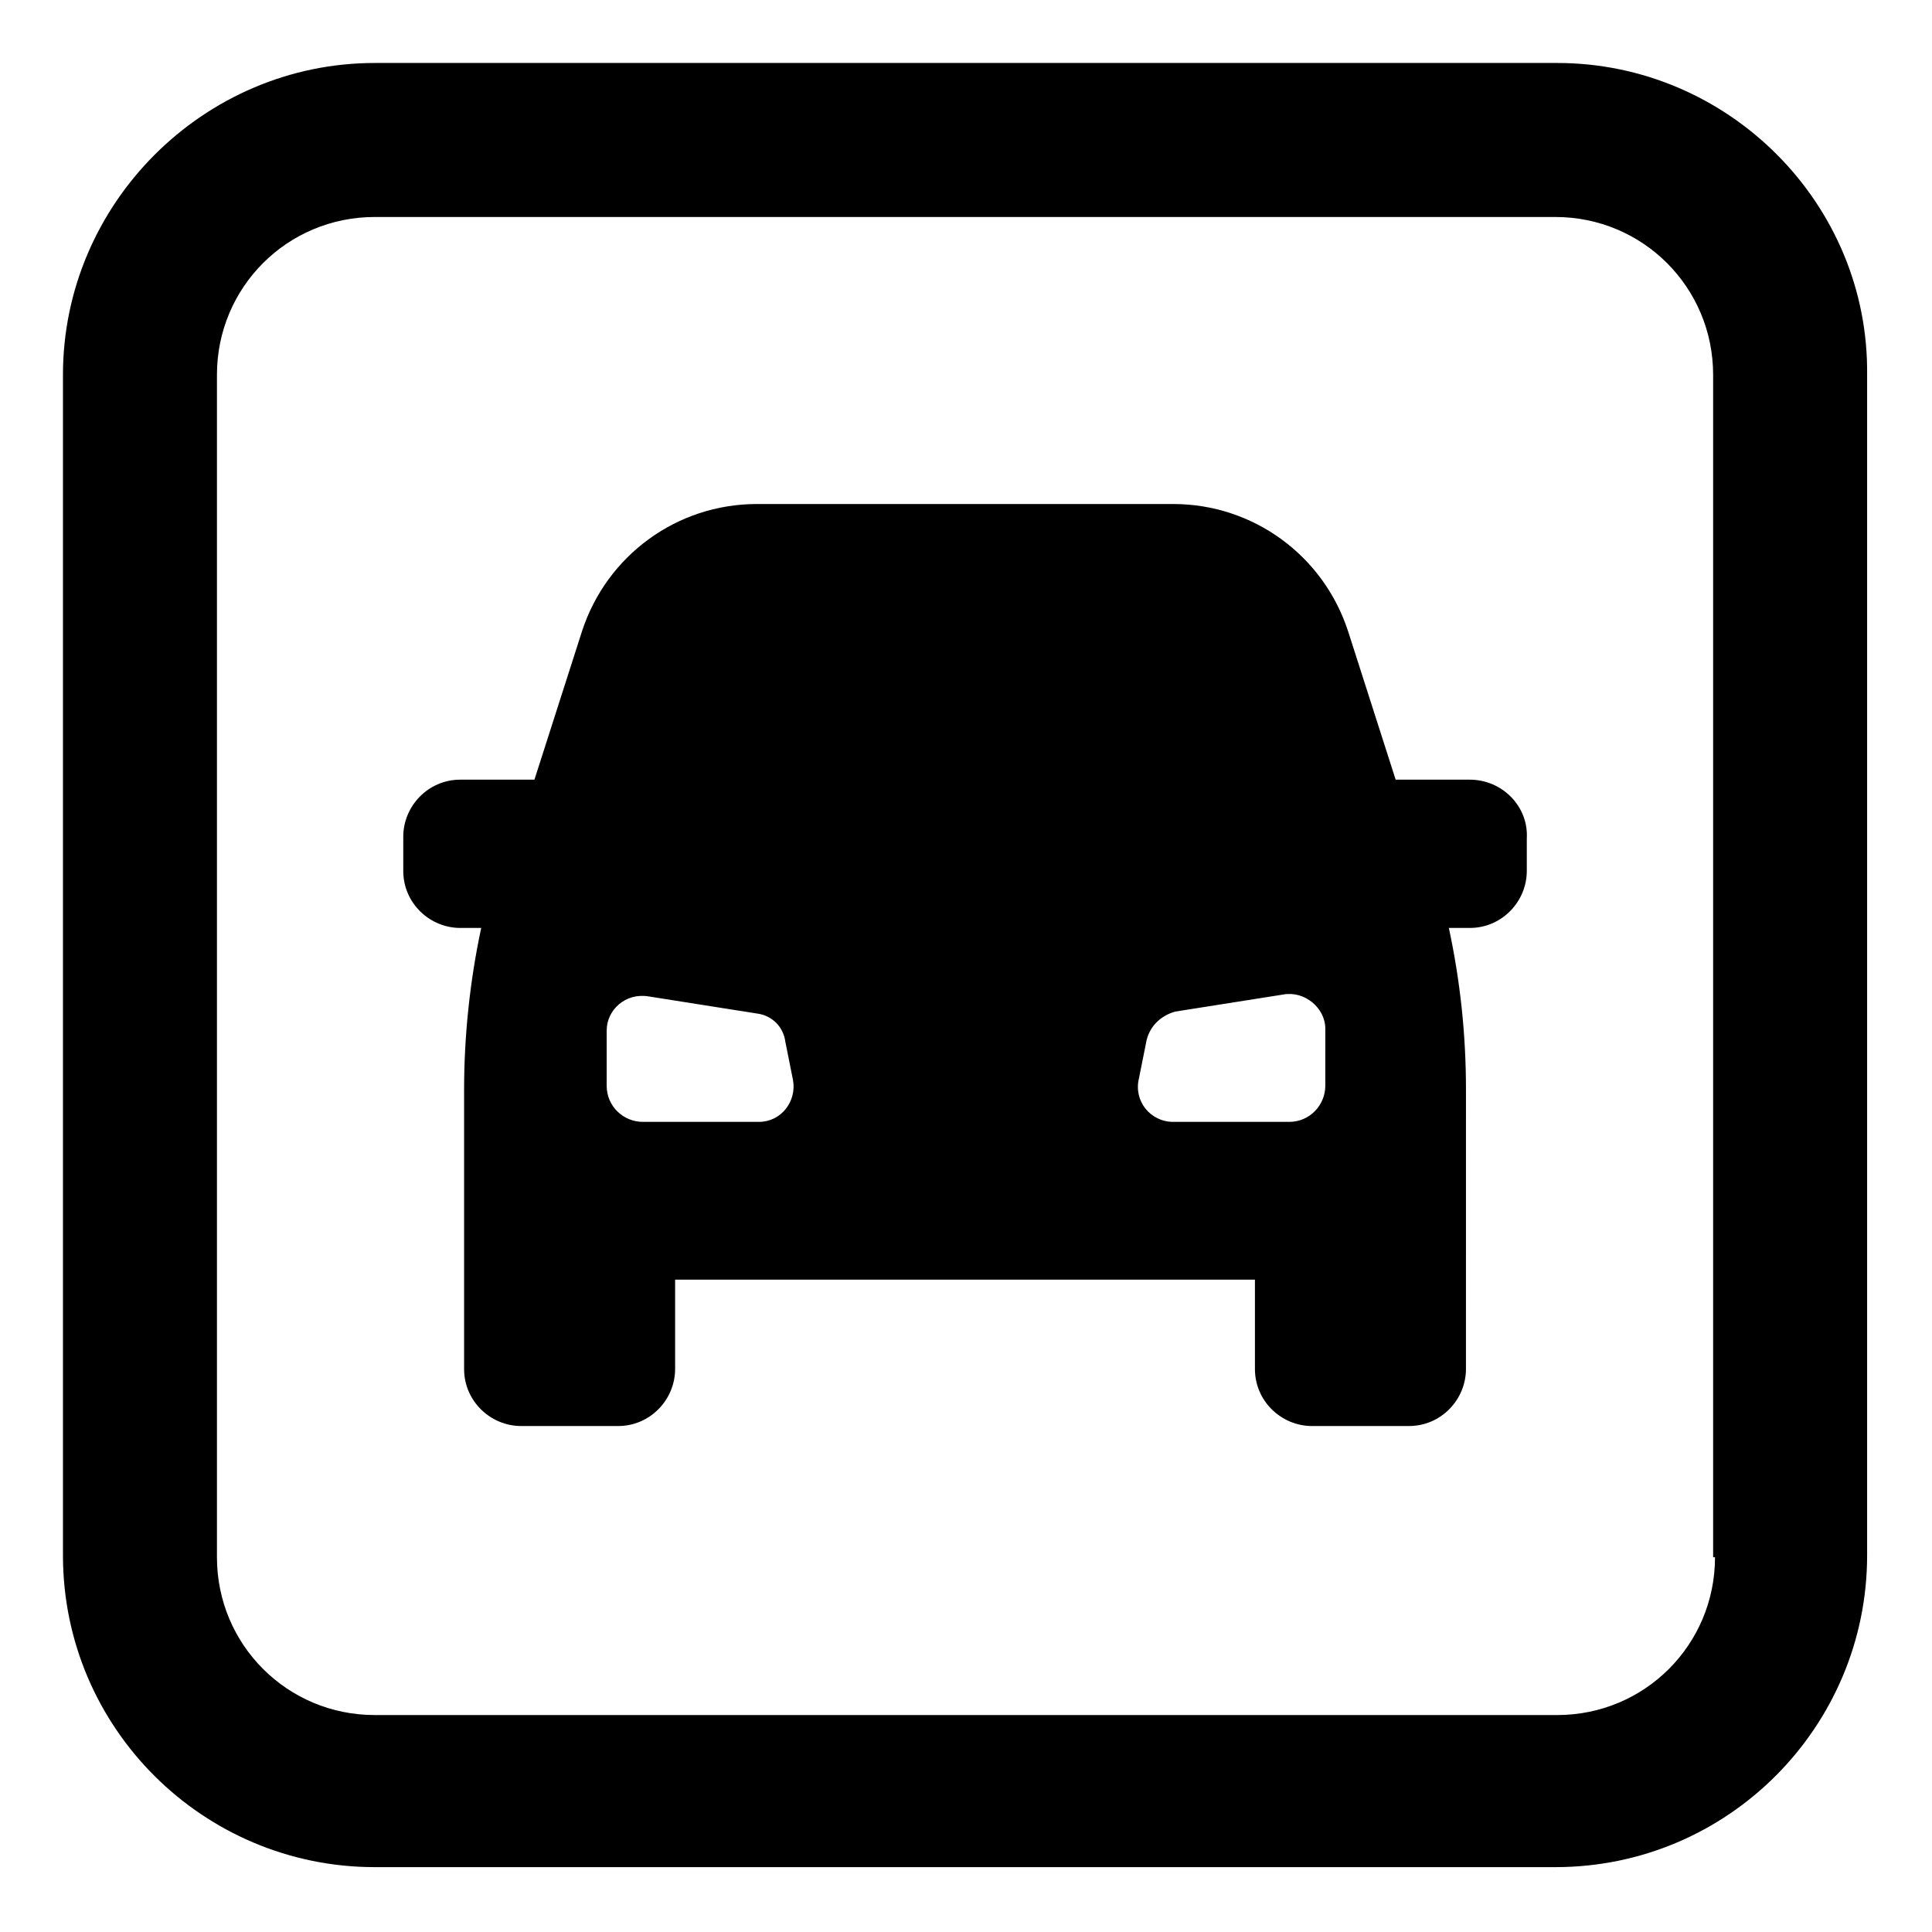 <?xml version="1.0" encoding="UTF-8"?>
<!-- Uploaded to: SVG Repo, www.svgrepo.com, Generator: SVG Repo Mixer Tools -->
<svg fill="#000000" width="800px" height="800px" version="1.1" viewBox="144 144 512 512" xmlns="http://www.w3.org/2000/svg">
 <g>
  <path d="m533.51 350.62h-19.648l-12.594-39.297c-6.551-20.152-25.191-33.754-46.352-33.754h-110.34c-21.16 0-39.801 13.602-46.352 33.754l-12.594 39.297h-19.648c-8.566 0-15.113 7.055-15.113 15.113v9.07c0 8.566 7.055 15.113 15.113 15.113h5.543c-3.023 14.105-4.535 28.719-4.535 42.824v74.059c0 8.566 7.055 15.113 15.113 15.113h25.695c8.566 0 15.113-7.055 15.113-15.113v-23.68h153.66v23.68c0 8.566 7.055 15.113 15.113 15.113h25.695c8.566 0 15.113-7.055 15.113-15.113l0.004-74.059c0-14.609-1.512-28.719-4.535-42.824h5.543c8.566 0 15.113-7.055 15.113-15.113v-8.566c0.504-8.562-6.547-15.617-15.113-15.617zm-188.43 90.688h-30.73c-5.039 0-9.574-4.031-9.574-9.574v-14.609c0-5.543 5.039-10.078 11.082-9.07l28.719 4.535c4.031 0.504 7.055 3.527 7.559 7.559l2.016 10.078c1.008 5.539-3.023 11.082-9.07 11.082zm150.14-9.574c0 5.039-4.031 9.574-9.574 9.574h-30.73c-6.047 0-10.578-5.543-9.07-11.586l2.016-10.078c1.008-4.031 4.031-6.551 7.559-7.559l28.719-4.535c5.543-1.008 11.082 3.527 11.082 9.07z"/>
  <path d="m556.68 160.69h-313.37c-45.34 0-82.625 37.285-82.625 82.625v312.87c0 45.848 37.281 82.625 82.625 82.625h312.87c45.848 0 82.625-37.281 82.625-82.625v-312.87c0.504-45.34-36.777-82.625-82.121-82.625zm41.816 396c0 23.176-18.641 41.816-41.816 41.816h-313.37c-23.176 0-41.816-18.641-41.816-41.816v-313.37c0-23.176 18.641-41.816 41.816-41.816h312.87c23.176 0 41.816 18.641 41.816 41.816v313.37z"/>
 </g>
</svg>